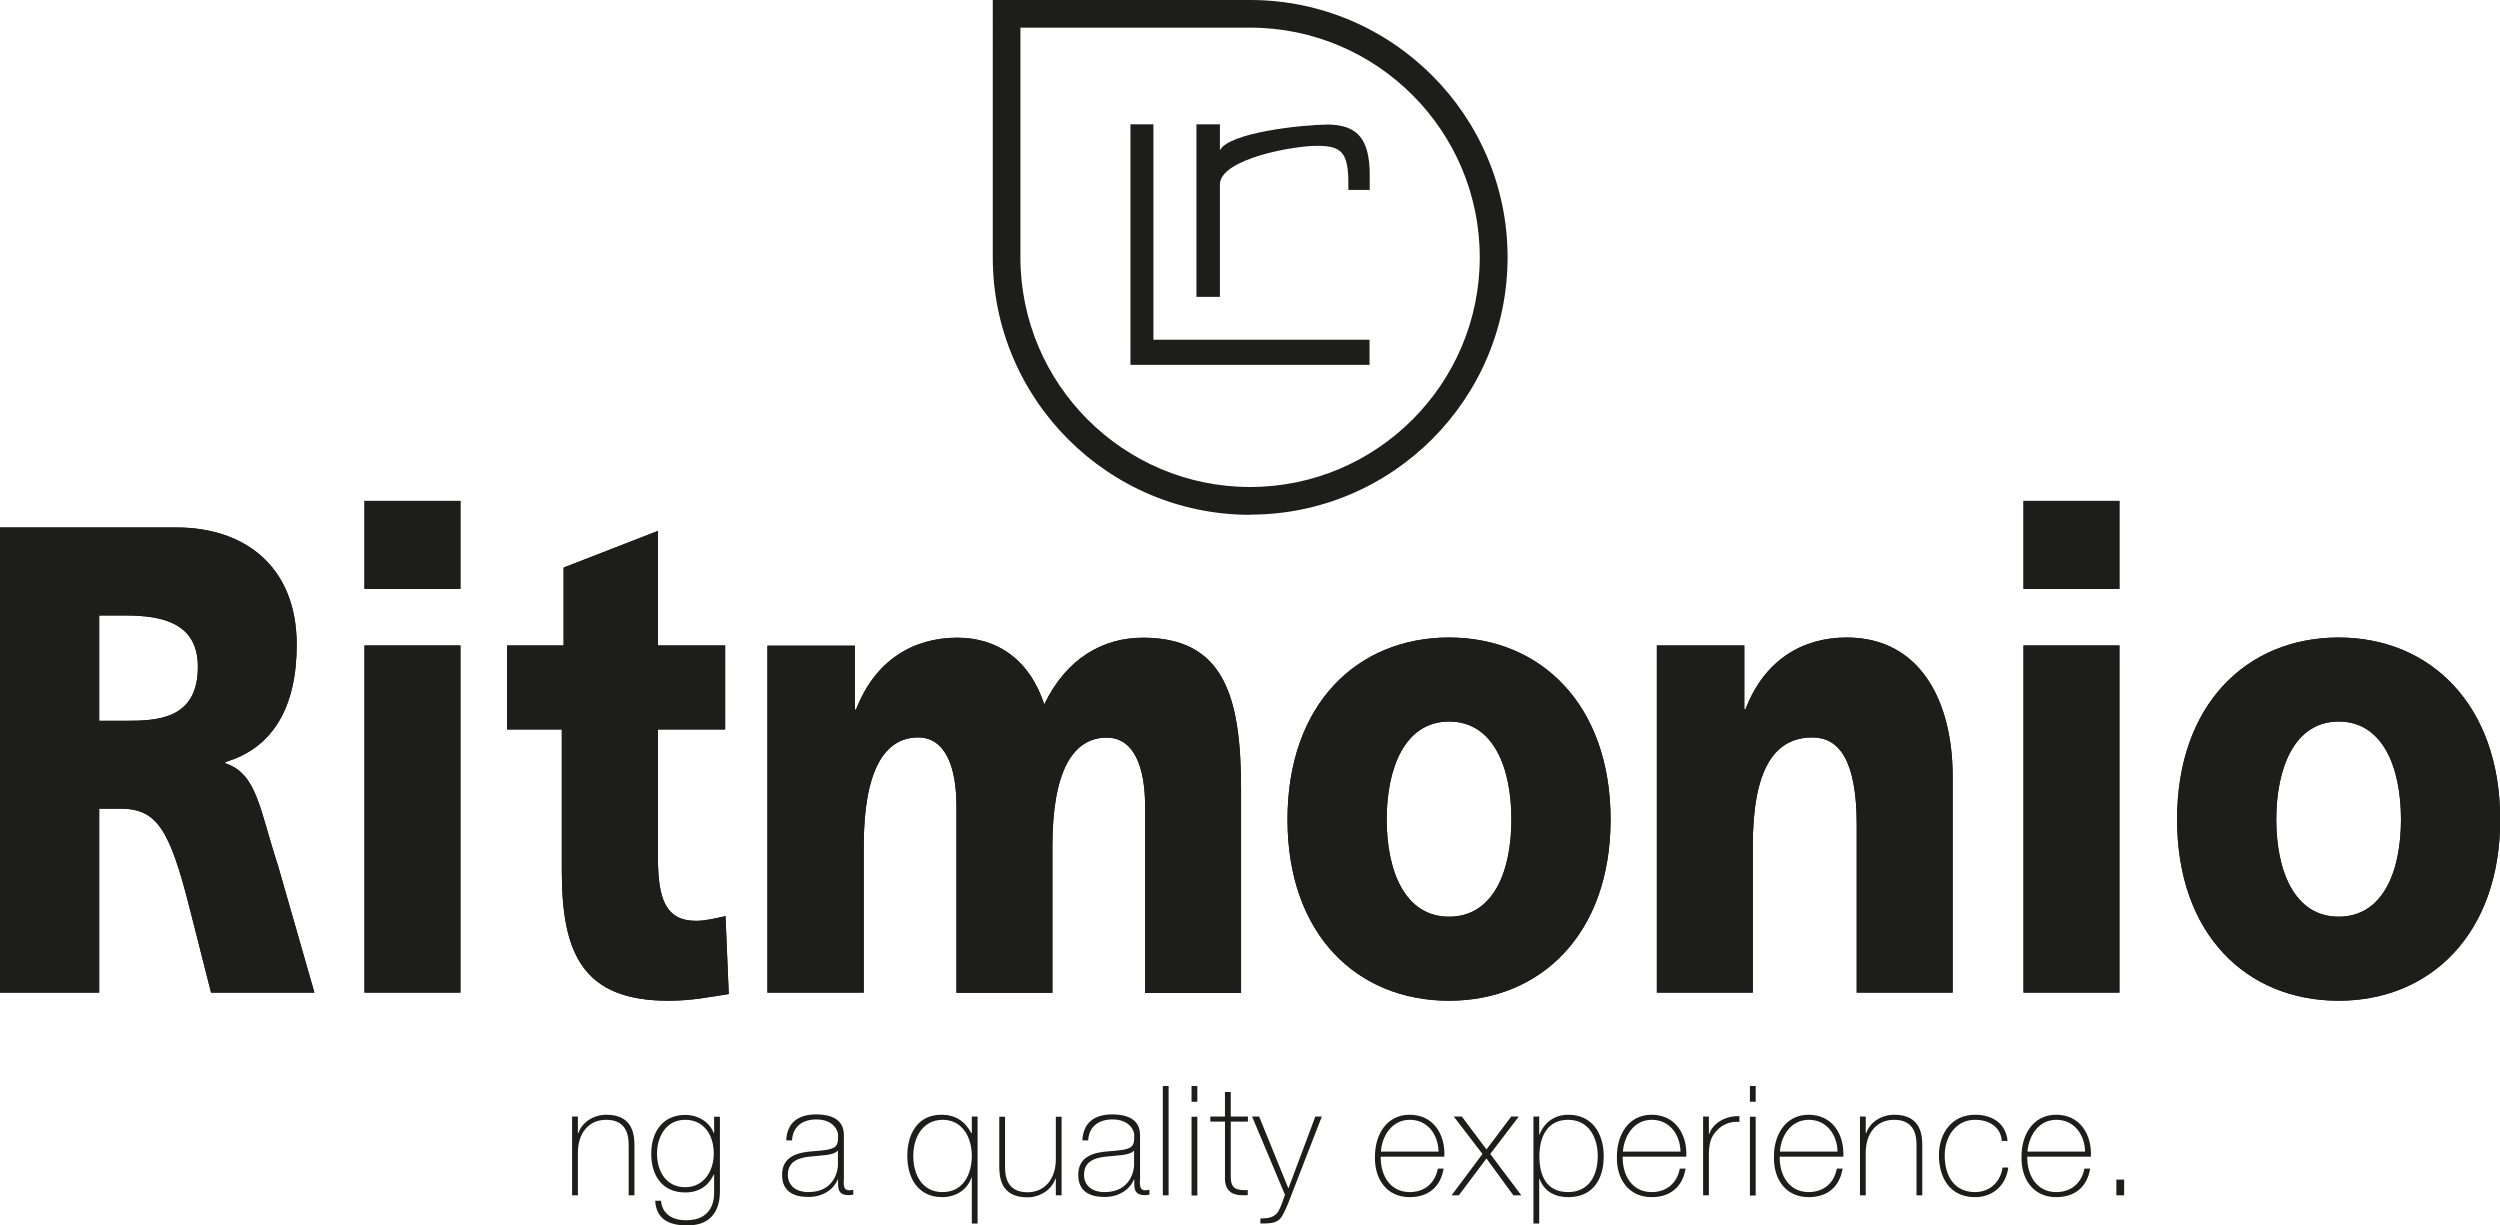 <?xml version="1.0" encoding="UTF-8"?><svg id="Livello_2" xmlns="http://www.w3.org/2000/svg" viewBox="0 0 138.35 67.81"><defs><style>.cls-1{fill-rule:evenodd;}.cls-1,.cls-2{fill:#1d1d1b;}</style></defs><g id="Livello_1-2"><path class="cls-2" d="m31.66,61.79h.32v.93h.02c.22-.65.88-1.03,1.56-1.03,1.54,0,1.55,1.23,1.55,1.76v2.7h-.32v-2.76c0-.45-.05-1.42-1.24-1.42-.98,0-1.57.75-1.57,1.82v2.36h-.32v-4.36Z"/><path class="cls-2" d="m39.84,61.79v4.13c0,.34,0,1.95-1.88,1.89-.93,0-1.65-.35-1.7-1.36h.32c.07.77.68,1.08,1.39,1.08,1.53,0,1.55-1.25,1.55-1.53v-1h-.02c-.31.65-.84.99-1.58.99-1.28,0-1.88-.94-1.88-2.15s.65-2.14,1.88-2.14c.68,0,1.34.36,1.58,1.01h.02v-.91h.32Zm-3.48,2.04c0,1.03.53,1.87,1.56,1.87s1.58-.89,1.58-1.87-.52-1.86-1.58-1.86-1.56.94-1.56,1.86"/><path class="cls-2" d="m46.69,65.34c0,.26,0,.53.29.53.06,0,.14,0,.24-.03v.27c-.09.02-.18.03-.26.03-.51,0-.58-.28-.58-.64v-.23h-.02c-.2.52-.79.97-1.62.97s-1.46-.31-1.46-1.23c0-1.02.88-1.23,1.6-1.29,1.44-.1,1.5-.2,1.5-.91,0-.2-.22-.86-1.21-.86-.78,0-1.3.41-1.34,1.16h-.32c.04-.96.64-1.44,1.66-1.44.76,0,1.53.24,1.53,1.14v2.52Zm-.32-1.67c-.25.29-.95.26-1.58.34-.76.08-1.19.36-1.19,1.01,0,.53.38.95,1.14.95,1.47,0,1.63-1.26,1.63-1.48v-.81Z"/><path class="cls-2" d="m53.78,65.17h-.02c-.23.69-.9,1.08-1.61,1.08-1.31,0-1.94-1-1.94-2.29,0-1.2.57-2.27,1.88-2.27.78,0,1.31.35,1.67,1.03h.02v-.93h.32v5.92h-.32v-2.53Zm0-1.21c0-1-.51-1.99-1.61-1.99s-1.63.97-1.63,1.99.47,2.01,1.62,2.01,1.62-.99,1.62-2.01"/><path class="cls-2" d="m58.75,66.15h-.32v-.93h-.02c-.22.65-.88,1.04-1.56,1.04-1.54,0-1.55-1.23-1.55-1.76v-2.7h.32v2.76c0,.45.05,1.42,1.24,1.42.97,0,1.57-.76,1.57-1.82v-2.36h.32v4.36Z"/><path class="cls-2" d="m63.08,65.34c0,.26,0,.53.29.53.06,0,.14,0,.24-.03v.27c-.09.02-.18.03-.26.03-.51,0-.58-.28-.58-.64v-.23h-.02c-.2.52-.79.97-1.62.97s-1.46-.31-1.46-1.23c0-1.02.88-1.23,1.6-1.29,1.44-.1,1.5-.2,1.5-.91,0-.2-.22-.86-1.21-.86-.78,0-1.3.41-1.34,1.16h-.32c.04-.96.64-1.44,1.66-1.44.76,0,1.53.24,1.53,1.14v2.52Zm-.32-1.67c-.25.29-.95.26-1.58.34-.76.08-1.19.36-1.19,1.01,0,.53.38.95,1.14.95,1.47,0,1.63-1.26,1.63-1.48v-.81Z"/><rect class="cls-2" x="64.35" y="60.1" width=".32" height="6.05"/><path class="cls-2" d="m65.94,60.1h.32v.87h-.32v-.87Zm0,1.7h.32v4.36h-.32v-4.36Z"/><path class="cls-2" d="m69.06,62.07h-.95v3.04c0,.7.33.77.94.75v.28c-.66.04-1.3-.05-1.26-1.03v-3.04h-.81v-.28h.81v-1.36h.32v1.36h.95v.28Z"/><path class="cls-2" d="m69.3,61.79h.38l1.62,3.98,1.49-3.98h.36l-1.87,4.82c-.18.42-.32.75-.51.9-.23.18-.52.2-1.02.2v-.28c.46,0,.69-.06.91-.28.13-.13.25-.45.45-1.03l-1.82-4.33Z"/><path class="cls-2" d="m76.41,64.01c-.02,1.03.52,1.96,1.6,1.96.82,0,1.41-.49,1.56-1.3h.32c-.17,1.02-.85,1.58-1.88,1.58-1.27,0-1.94-1-1.92-2.2-.02-1.2.61-2.36,1.92-2.36s1.98,1.08,1.92,2.32h-3.52Zm3.2-.28c-.02-.92-.59-1.76-1.59-1.76s-1.54.9-1.6,1.76h3.2Z"/><polygon class="cls-2" points="82.04 63.86 80.45 61.79 80.9 61.79 82.26 63.61 83.63 61.79 84.05 61.79 82.47 63.86 84.19 66.15 83.75 66.15 82.26 64.11 80.73 66.15 80.33 66.15 82.04 63.86"/><path class="cls-2" d="m85.18,62.79h.02c.14-.43.63-1.1,1.59-1.1,1.34,0,1.96,1.06,1.96,2.29,0,1.32-.63,2.27-1.96,2.27-.72,0-1.33-.3-1.59-1.01h-.02v2.47h-.32v-5.92h.32v1Zm3.24,1.19c0-.99-.47-2.01-1.64-2.01s-1.59.97-1.59,2.01.36,1.99,1.59,1.99c1.14,0,1.64-.91,1.64-1.99"/><path class="cls-2" d="m89.8,64.01c-.02,1.03.52,1.96,1.6,1.96.82,0,1.41-.49,1.56-1.3h.32c-.17,1.02-.85,1.58-1.88,1.58-1.27,0-1.94-1-1.92-2.2-.02-1.2.61-2.36,1.92-2.36s1.98,1.08,1.92,2.32h-3.52Zm3.2-.28c-.02-.92-.59-1.76-1.59-1.76s-1.53.9-1.6,1.76h3.2Z"/><path class="cls-2" d="m94.56,62.76h.03c.17-.57.88-1.03,1.67-.99v.32c-.34-.04-.81.04-1.2.42-.32.33-.46.6-.49,1.26v2.38h-.32v-4.36h.32v.97Z"/><path class="cls-2" d="m96.84,60.1h.32v.87h-.32v-.87Zm0,1.7h.32v4.36h-.32v-4.36Z"/><path class="cls-2" d="m98.49,64.01c-.02,1.03.52,1.96,1.6,1.96.82,0,1.41-.49,1.56-1.3h.32c-.17,1.02-.85,1.58-1.88,1.58-1.27,0-1.94-1-1.92-2.2-.02-1.2.61-2.36,1.92-2.36s1.98,1.08,1.92,2.32h-3.52Zm3.2-.28c-.02-.92-.59-1.76-1.59-1.76s-1.54.9-1.6,1.76h3.2Z"/><path class="cls-2" d="m102.93,61.79h.32v.93h.02c.22-.65.88-1.03,1.56-1.03,1.54,0,1.55,1.23,1.55,1.76v2.7h-.32v-2.76c0-.45-.05-1.42-1.24-1.42-.98,0-1.57.75-1.57,1.82v2.36h-.32v-4.36Z"/><path class="cls-2" d="m110.78,63.14c-.06-.77-.69-1.17-1.48-1.17-1.09,0-1.68.97-1.68,1.96,0,1.18.55,2.04,1.68,2.04.81,0,1.41-.56,1.52-1.36h.32c-.14,1.04-.9,1.64-1.84,1.64-1.42,0-2-1.11-2-2.32s.71-2.24,2-2.24c.94,0,1.7.46,1.8,1.45h-.32Z"/><path class="cls-2" d="m112.19,64.01c-.02,1.03.52,1.96,1.6,1.96.82,0,1.41-.49,1.56-1.3h.32c-.17,1.02-.85,1.58-1.88,1.58-1.27,0-1.94-1-1.92-2.2-.02-1.2.61-2.36,1.92-2.36s1.98,1.08,1.92,2.32h-3.52Zm3.2-.28c-.02-.92-.59-1.76-1.59-1.76s-1.53.9-1.6,1.76h3.2Z"/><rect class="cls-2" x="117.12" y="65.28" width=".43" height=".87"/><path class="cls-1" d="m0,54.93h5.49v-10.18h1.15c2.04,0,2.74,1.11,3.86,5.53l1.18,4.65h5.72l-2.01-7.01c-1.03-3.13-1.15-5.09-2.92-5.68v-.07c2.65-.78,3.95-3.06,3.95-6.49,0-4.42-2.98-6.49-6.64-6.49H0v25.74Zm5.49-20.87h1.45c2.09,0,4.01.44,4.01,2.84,0,2.91-2.24,2.99-4.01,2.99h-1.45v-5.83"/><rect class="cls-2" x="20.17" y="35.72" width="5.31" height="19.21"/><rect class="cls-2" x="20.17" y="27.72" width="5.31" height="4.87"/><path class="cls-2" d="m28.05,40.37h3.04v7.82c0,4.57,1.15,7.19,5.9,7.19,1.33,0,2.33-.22,3.34-.37l-.18-4.31c-.53.11-1.09.26-1.62.26-1.68,0-2.12-1.18-2.12-3.51v-7.08h3.72v-4.65h-3.72v-6.34l-5.22,2.03v4.31h-3.13v4.65Z"/><path class="cls-2" d="m42.49,54.93h5.31v-8.11c0-4.13,1.12-6.01,3.01-6.01,1.5,0,2.12,1.62,2.12,3.8v10.33h5.31v-8.11c0-4.13,1.12-6.01,3.01-6.01,1.5,0,2.12,1.62,2.12,3.8v10.33h5.31v-11.32c0-5.2-1.01-8.34-5.43-8.34-2.18,0-4.22,1.11-5.46,3.69-.83-2.51-2.62-3.69-4.81-3.69-2.42,0-4.54,1.22-5.61,3.98h-.06v-3.54h-4.84v19.21Z"/><path class="cls-1" d="m80.19,55.38c5.07,0,8.94-3.69,8.94-10.03s-3.86-10.07-8.94-10.07-8.94,3.69-8.94,10.07,3.86,10.03,8.94,10.03m0-4.65c-2.45,0-3.45-2.54-3.45-5.38s1-5.42,3.45-5.42,3.45,2.54,3.45,5.42-1,5.38-3.45,5.38"/><path class="cls-2" d="m91.69,54.93h5.31v-8.11c0-4.13,1.12-6.01,3.3-6.01,1.45,0,2.45,1.22,2.45,4.83v9.29h5.31v-11.98c0-3.98-1.68-7.67-5.87-7.67-2.42,0-4.54,1.22-5.6,3.98h-.06v-3.54h-4.84v19.21Z"/><path class="cls-1" d="m111.98,54.93h5.31v-19.21h-5.31v19.21Zm0-22.34h5.31v-4.87h-5.31v4.87Z"/><path class="cls-1" d="m129.42,55.38c5.07,0,8.94-3.69,8.94-10.03s-3.87-10.07-8.94-10.07-8.94,3.69-8.94,10.07,3.87,10.03,8.94,10.03m0-4.65c-2.45,0-3.45-2.54-3.45-5.38s1-5.42,3.45-5.42,3.45,2.54,3.45,5.42-1,5.38-3.45,5.38"/><path class="cls-1" d="m0,54.93h5.49v-10.18h1.15c2.04,0,2.74,1.11,3.86,5.53l1.18,4.65h5.72l-2.01-7.01c-1.03-3.13-1.15-5.09-2.92-5.68v-.07c2.65-.78,3.95-3.06,3.95-6.49,0-4.42-2.98-6.49-6.64-6.49H0v25.74Zm5.49-20.87h1.45c2.09,0,4.01.44,4.01,2.84,0,2.91-2.24,2.99-4.01,2.99h-1.45v-5.83"/><rect class="cls-2" x="20.17" y="35.72" width="5.31" height="19.21"/><rect class="cls-2" x="20.17" y="27.72" width="5.31" height="4.87"/><path class="cls-2" d="m28.05,40.37h3.04v7.82c0,4.57,1.15,7.19,5.9,7.19,1.33,0,2.33-.22,3.34-.37l-.18-4.31c-.53.11-1.09.26-1.62.26-1.68,0-2.12-1.18-2.12-3.51v-7.08h3.72v-4.65h-3.72v-6.34l-5.22,2.03v4.31h-3.13v4.65Z"/><path class="cls-2" d="m42.49,54.93h5.31v-8.11c0-4.13,1.12-6.01,3.01-6.01,1.5,0,2.12,1.62,2.12,3.8v10.33h5.31v-8.11c0-4.13,1.12-6.01,3.01-6.01,1.5,0,2.12,1.62,2.12,3.8v10.33h5.31v-11.32c0-5.2-1.01-8.34-5.43-8.34-2.18,0-4.22,1.11-5.46,3.69-.83-2.51-2.62-3.69-4.81-3.69-2.42,0-4.54,1.22-5.61,3.98h-.06v-3.54h-4.84v19.21Z"/><path class="cls-1" d="m80.19,55.38c5.07,0,8.94-3.69,8.94-10.03s-3.86-10.07-8.94-10.07-8.94,3.69-8.94,10.07,3.86,10.03,8.94,10.03m0-4.65c-2.45,0-3.45-2.54-3.45-5.38s1-5.42,3.45-5.42,3.45,2.54,3.45,5.42-1,5.38-3.45,5.38"/><path class="cls-2" d="m91.69,54.93h5.31v-8.11c0-4.13,1.12-6.01,3.3-6.01,1.45,0,2.45,1.22,2.45,4.83v9.29h5.31v-11.98c0-3.98-1.68-7.67-5.87-7.67-2.42,0-4.54,1.22-5.6,3.98h-.06v-3.54h-4.84v19.21Z"/><path class="cls-1" d="m111.98,54.93h5.31v-19.21h-5.31v19.21Zm0-22.34h5.31v-4.87h-5.31v4.87Z"/><path class="cls-1" d="m129.42,55.38c5.07,0,8.94-3.69,8.94-10.03s-3.87-10.07-8.94-10.07-8.94,3.69-8.94,10.07,3.87,10.03,8.94,10.03m0-4.65c-2.45,0-3.45-2.54-3.45-5.38s1-5.42,3.45-5.42,3.45,2.54,3.45,5.42-1,5.38-3.45,5.38"/><path class="cls-2" d="m69.18,28.49c-7.85,0-14.24-6.39-14.24-14.24V0h14.24c7.86,0,14.25,6.39,14.25,14.24s-6.39,14.24-14.25,14.24M56.47,1.53v12.71c0,7.01,5.7,12.71,12.71,12.71s12.71-5.7,12.71-12.71-5.7-12.71-12.71-12.71h-12.71Z"/><polygon class="cls-2" points="63.83 6.88 62.56 6.88 62.56 20.19 75.79 20.19 75.79 18.8 63.83 18.8 63.83 6.88"/><path class="cls-2" d="m73.4,6.9c-1.3,0-5.4.43-5.89,1.42v-1.44h-1.3v9.55h1.3v-6.22c0-1.42,4.12-2.16,5.42-2.14,1.49,0,1.71.53,1.69,2.44h1.18v-.83c0-2.08-.75-2.79-2.4-2.79"/></g></svg>